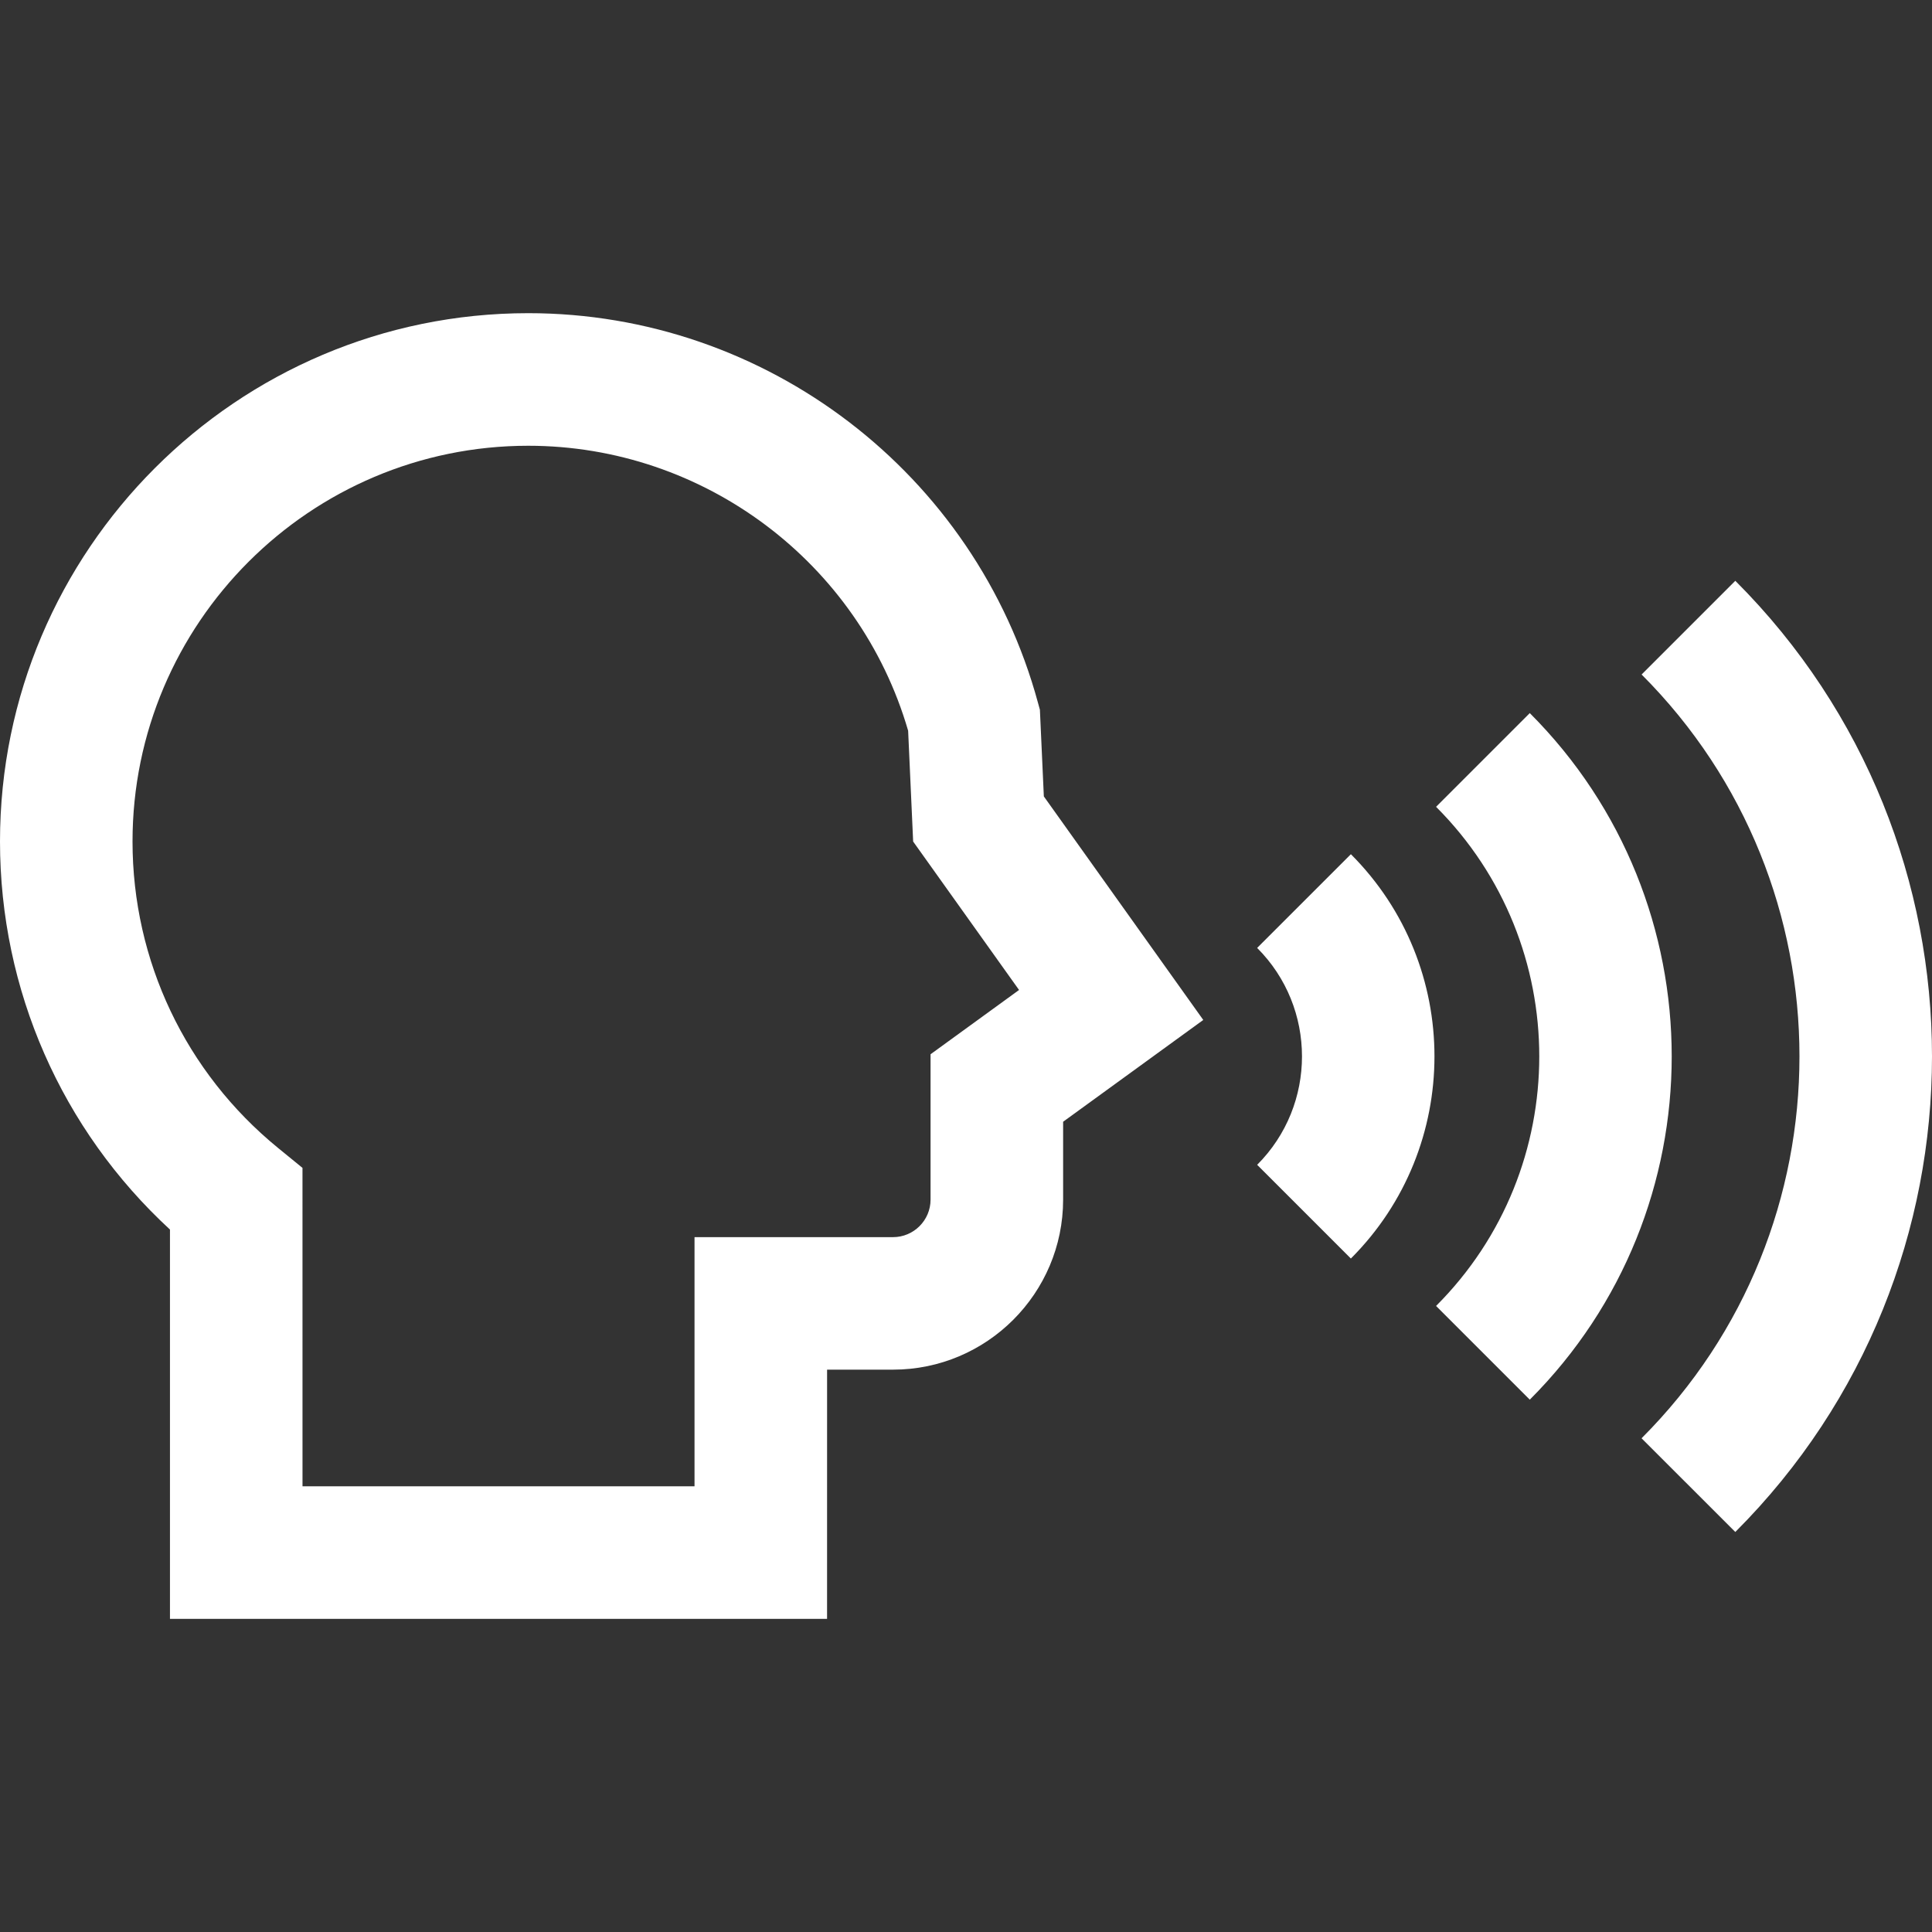 <?xml version="1.0"?>
<svg xmlns="http://www.w3.org/2000/svg" xmlns:xlink="http://www.w3.org/1999/xlink" version="1.1" id="Capa_1" x="0px" y="0px" viewBox="0 0 87.459 87.459" style="enable-background:new 0 0 87.459 87.459;" xml:space="preserve" width="512px" height="512px" class=""><rect x="0" y="0" width="87.459" height="87.459" fill="#333333" stroke="none"/><g><g>
	<path d="M37.44,73.283H7.694V55.66C2.787,51.136,0,44.811,0,38.09c0-13.186,10.728-23.913,23.913-23.913   c10.765,0,20.254,7.251,23.074,17.634l0.088,0.32l0.178,3.921l7.217,10.12l-6.344,4.608v3.524c0,4.244-3.453,7.698-7.7,7.698   h-2.985L37.44,73.283L37.44,73.283z M13.694,67.283H31.44V56.004h8.985c0.938,0,1.7-0.763,1.7-1.699v-6.58l4.006-2.91l-4.794-6.72   l-0.227-5.016c-2.214-7.612-9.241-12.9-17.198-12.9c-9.877,0-17.913,8.036-17.913,17.913c0,5.4,2.402,10.458,6.591,13.877   l1.103,0.9L13.694,67.283L13.694,67.283z" data-original="#000000" class="active-path" data-old_color="#000000" fill="#FFFFFF"/>
	<path d="M61.152,56.972L56.91,52.73c2.706-2.707,2.706-7.111-0.001-9.819l4.244-4.242C66.198,43.715,66.198,51.927,61.152,56.972z" data-original="#000000" class="active-path" data-old_color="#000000" fill="#FFFFFF"/>
	<path d="M69.251,63.361l-4.242-4.242c6.229-6.229,6.229-16.366,0-22.596l4.242-4.242C77.818,40.85,77.818,54.793,69.251,63.361z" data-original="#000000" class="active-path" data-old_color="#000000" fill="#FFFFFF"/>
	<path d="M78.555,69.351l-4.244-4.242c9.531-9.533,9.531-25.043,0.002-34.575l4.242-4.242   C90.427,38.161,90.427,57.478,78.555,69.351z" data-original="#000000" class="active-path" data-old_color="#000000" fill="#FFFFFF"/>
</g></g> </svg>
